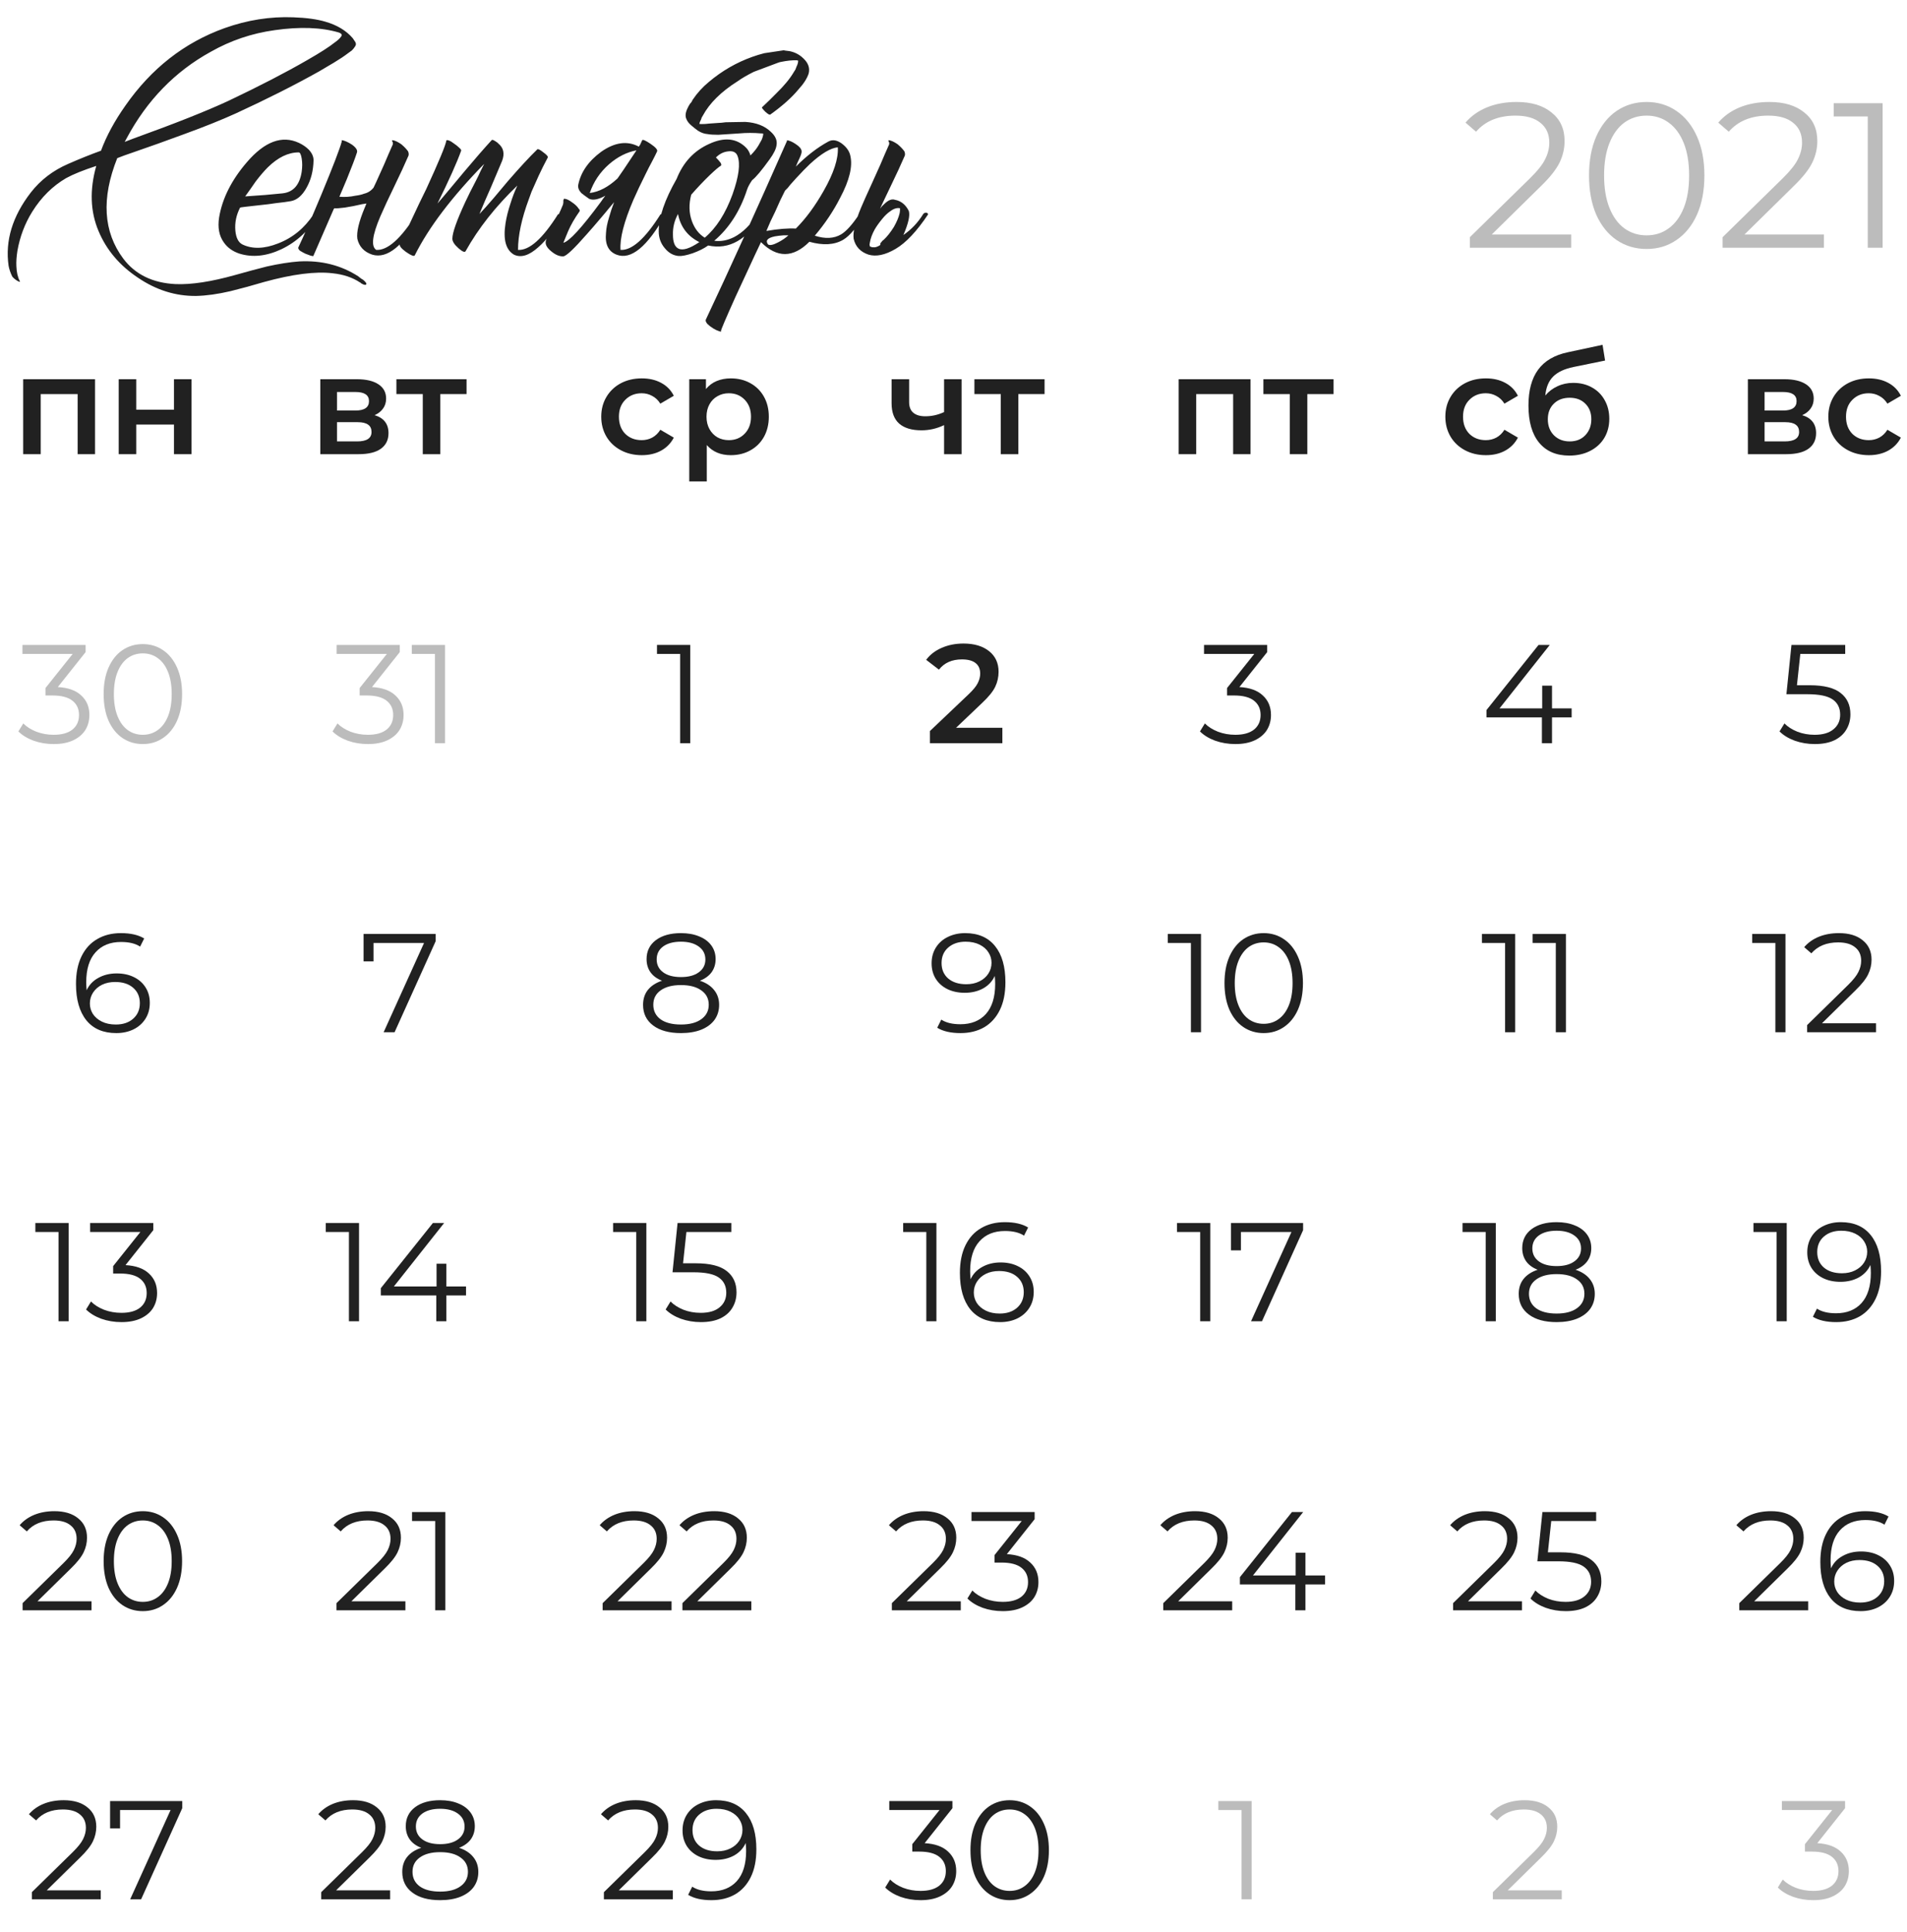 <?xml version="1.0" encoding="UTF-8"?> <svg xmlns="http://www.w3.org/2000/svg" width="231" height="234" viewBox="0 0 231 234" fill="none"> <path d="M11.511 45.922V55H9.403V47.724H4.932V55H2.807V45.922H11.511ZM14.378 45.922H16.503V49.611H21.076V45.922H23.201V55H21.076V51.413H16.503V55H14.378V45.922Z" fill="#212121"></path> <path d="M7.004 83.2C8.251 83.268 9.197 83.608 9.843 84.22C10.501 84.821 10.829 85.608 10.829 86.583C10.829 87.263 10.665 87.869 10.336 88.402C10.008 88.923 9.52 89.337 8.874 89.643C8.228 89.949 7.441 90.102 6.511 90.102C5.65 90.102 4.834 89.966 4.063 89.694C3.304 89.411 2.692 89.037 2.227 88.572L2.822 87.603C3.219 88.011 3.746 88.345 4.403 88.606C5.061 88.855 5.763 88.98 6.511 88.98C7.486 88.98 8.24 88.77 8.772 88.351C9.305 87.92 9.571 87.331 9.571 86.583C9.571 85.846 9.305 85.268 8.772 84.849C8.24 84.43 7.435 84.22 6.358 84.22H5.508V83.319L8.806 79.188H2.72V78.1H10.37V78.967L7.004 83.2ZM17.297 90.102C16.379 90.102 15.557 89.858 14.832 89.371C14.118 88.884 13.557 88.187 13.149 87.28C12.752 86.362 12.554 85.285 12.554 84.05C12.554 82.815 12.752 81.744 13.149 80.837C13.557 79.919 14.118 79.216 14.832 78.729C15.557 78.242 16.379 77.998 17.297 77.998C18.215 77.998 19.031 78.242 19.745 78.729C20.47 79.216 21.037 79.919 21.445 80.837C21.853 81.744 22.057 82.815 22.057 84.05C22.057 85.285 21.853 86.362 21.445 87.28C21.037 88.187 20.47 88.884 19.745 89.371C19.031 89.858 18.215 90.102 17.297 90.102ZM17.297 88.98C17.988 88.98 18.595 88.787 19.116 88.402C19.649 88.017 20.062 87.456 20.357 86.719C20.652 85.982 20.799 85.093 20.799 84.05C20.799 83.007 20.652 82.118 20.357 81.381C20.062 80.644 19.649 80.083 19.116 79.698C18.595 79.313 17.988 79.12 17.297 79.12C16.606 79.12 15.994 79.313 15.461 79.698C14.94 80.083 14.532 80.644 14.237 81.381C13.942 82.118 13.795 83.007 13.795 84.05C13.795 85.093 13.942 85.982 14.237 86.719C14.532 87.456 14.94 88.017 15.461 88.402C15.994 88.787 16.606 88.98 17.297 88.98Z" fill="#212121" fill-opacity="0.3"></path> <path d="M14.134 117.877C14.916 117.877 15.608 118.024 16.208 118.319C16.82 118.614 17.296 119.033 17.636 119.577C17.976 120.11 18.146 120.733 18.146 121.447C18.146 122.172 17.971 122.813 17.619 123.368C17.268 123.923 16.781 124.354 16.157 124.66C15.545 124.955 14.854 125.102 14.083 125.102C12.508 125.102 11.301 124.586 10.462 123.555C9.624 122.512 9.204 121.045 9.204 119.152C9.204 117.826 9.431 116.704 9.884 115.786C10.338 114.868 10.972 114.177 11.788 113.712C12.604 113.236 13.556 112.998 14.644 112.998C15.823 112.998 16.764 113.213 17.466 113.644L16.973 114.63C16.407 114.256 15.636 114.069 14.661 114.069C13.347 114.069 12.315 114.488 11.567 115.327C10.819 116.154 10.445 117.361 10.445 118.948C10.445 119.231 10.462 119.554 10.496 119.917C10.791 119.271 11.261 118.772 11.907 118.421C12.553 118.058 13.296 117.877 14.134 117.877ZM14.032 124.065C14.894 124.065 15.591 123.833 16.123 123.368C16.667 122.892 16.939 122.263 16.939 121.481C16.939 120.699 16.667 120.076 16.123 119.611C15.591 119.146 14.865 118.914 13.947 118.914C13.347 118.914 12.814 119.027 12.349 119.254C11.896 119.481 11.539 119.792 11.278 120.189C11.018 120.586 10.887 121.028 10.887 121.515C10.887 121.968 11.006 122.388 11.244 122.773C11.494 123.158 11.856 123.47 12.332 123.708C12.808 123.946 13.375 124.065 14.032 124.065Z" fill="#212121"></path> <path d="M8.313 148.1V160H7.089V149.188H4.284V148.1H8.313ZM15.203 153.2C16.45 153.268 17.396 153.608 18.042 154.22C18.7 154.821 19.028 155.608 19.028 156.583C19.028 157.263 18.864 157.869 18.535 158.402C18.207 158.923 17.719 159.337 17.073 159.643C16.427 159.949 15.64 160.102 14.71 160.102C13.849 160.102 13.033 159.966 12.262 159.694C11.503 159.411 10.891 159.037 10.426 158.572L11.021 157.603C11.418 158.011 11.945 158.345 12.602 158.606C13.26 158.855 13.962 158.98 14.71 158.98C15.685 158.98 16.439 158.77 16.971 158.351C17.504 157.92 17.77 157.331 17.77 156.583C17.77 155.846 17.504 155.268 16.971 154.849C16.439 154.43 15.634 154.22 14.557 154.22H13.707V153.319L17.005 149.188H10.919V148.1H18.569V148.967L15.203 153.2Z" fill="#212121"></path> <path d="M11.084 193.912V195H2.737V194.133L7.684 189.288C8.308 188.676 8.727 188.149 8.942 187.707C9.169 187.254 9.282 186.8 9.282 186.347C9.282 185.644 9.039 185.1 8.551 184.715C8.075 184.318 7.39 184.12 6.494 184.12C5.1 184.12 4.018 184.562 3.247 185.446L2.38 184.698C2.845 184.154 3.434 183.735 4.148 183.44C4.874 183.145 5.69 182.998 6.596 182.998C7.809 182.998 8.767 183.287 9.469 183.865C10.183 184.432 10.54 185.214 10.54 186.211C10.54 186.823 10.404 187.412 10.132 187.979C9.86 188.546 9.345 189.197 8.585 189.934L4.539 193.912H11.084ZM17.297 195.102C16.379 195.102 15.557 194.858 14.832 194.371C14.118 193.884 13.557 193.187 13.149 192.28C12.752 191.362 12.554 190.285 12.554 189.05C12.554 187.815 12.752 186.744 13.149 185.837C13.557 184.919 14.118 184.216 14.832 183.729C15.557 183.242 16.379 182.998 17.297 182.998C18.215 182.998 19.031 183.242 19.745 183.729C20.47 184.216 21.037 184.919 21.445 185.837C21.853 186.744 22.057 187.815 22.057 189.05C22.057 190.285 21.853 191.362 21.445 192.28C21.037 193.187 20.47 193.884 19.745 194.371C19.031 194.858 18.215 195.102 17.297 195.102ZM17.297 193.98C17.988 193.98 18.595 193.787 19.116 193.402C19.649 193.017 20.062 192.456 20.357 191.719C20.652 190.982 20.799 190.093 20.799 189.05C20.799 188.007 20.652 187.118 20.357 186.381C20.062 185.644 19.649 185.083 19.116 184.698C18.595 184.313 17.988 184.12 17.297 184.12C16.606 184.12 15.994 184.313 15.461 184.698C14.94 185.083 14.532 185.644 14.237 186.381C13.942 187.118 13.795 188.007 13.795 189.05C13.795 190.093 13.942 190.982 14.237 191.719C14.532 192.456 14.94 193.017 15.461 193.402C15.994 193.787 16.606 193.98 17.297 193.98Z" fill="#212121"></path> <path d="M12.207 228.912V230H3.86V229.133L8.807 224.288C9.43 223.676 9.849 223.149 10.065 222.707C10.291 222.254 10.405 221.8 10.405 221.347C10.405 220.644 10.161 220.1 9.674 219.715C9.198 219.318 8.512 219.12 7.617 219.12C6.223 219.12 5.14 219.562 4.37 220.446L3.503 219.698C3.967 219.154 4.557 218.735 5.271 218.44C5.996 218.145 6.812 217.998 7.719 217.998C8.931 217.998 9.889 218.287 10.592 218.865C11.306 219.432 11.663 220.214 11.663 221.211C11.663 221.823 11.527 222.412 11.255 222.979C10.983 223.546 10.467 224.197 9.708 224.934L5.662 228.912H12.207ZM22.075 218.1V218.967L17.093 230H15.768L20.663 219.188H14.543V221.415H13.336V218.1H22.075Z" fill="#212121"></path> <path d="M45.378 50.274C46.5 50.614 47.061 51.339 47.061 52.45C47.061 53.266 46.755 53.895 46.143 54.337C45.531 54.779 44.624 55 43.423 55H38.799V45.922H43.236C44.347 45.922 45.214 46.126 45.837 46.534C46.46 46.942 46.772 47.52 46.772 48.268C46.772 48.733 46.647 49.135 46.398 49.475C46.16 49.815 45.82 50.081 45.378 50.274ZM40.822 49.713H43.049C44.148 49.713 44.698 49.333 44.698 48.574C44.698 47.837 44.148 47.469 43.049 47.469H40.822V49.713ZM43.253 53.453C44.42 53.453 45.004 53.073 45.004 52.314C45.004 51.917 44.868 51.623 44.596 51.43C44.324 51.226 43.899 51.124 43.321 51.124H40.822V53.453H43.253ZM56.516 47.724H53.337V55H51.212V47.724H48.016V45.922H56.516V47.724Z" fill="#212121"></path> <path d="M45.061 83.2C46.307 83.268 47.254 83.608 47.9 84.22C48.557 84.821 48.886 85.608 48.886 86.583C48.886 87.263 48.721 87.869 48.393 88.402C48.064 88.923 47.577 89.337 46.931 89.643C46.285 89.949 45.497 90.102 44.568 90.102C43.706 90.102 42.891 89.966 42.12 89.694C41.361 89.411 40.748 89.037 40.284 88.572L40.879 87.603C41.276 88.011 41.803 88.345 42.46 88.606C43.117 88.855 43.82 88.98 44.568 88.98C45.542 88.98 46.296 88.77 46.829 88.351C47.361 87.92 47.628 87.331 47.628 86.583C47.628 85.846 47.361 85.268 46.829 84.849C46.296 84.43 45.492 84.22 44.415 84.22H43.565V83.319L46.863 79.188H40.777V78.1H48.427V78.967L45.061 83.2ZM53.909 78.1V90H52.685V79.188H49.88V78.1H53.909Z" fill="#212121" fill-opacity="0.3"></path> <path d="M52.777 113.1V113.967L47.796 125H46.47L51.366 114.188H45.246V116.415H44.039V113.1H52.777Z" fill="#212121"></path> <path d="M43.491 148.1V160H42.267V149.188H39.462V148.1H43.491ZM56.451 156.872H54.071V160H52.847V156.872H46.132V155.988L52.439 148.1H53.799L47.713 155.784H52.881V153.03H54.071V155.784H56.451V156.872Z" fill="#212121"></path> <path d="M49.108 193.912V195H40.761V194.133L45.708 189.288C46.331 188.676 46.75 188.149 46.966 187.707C47.192 187.254 47.306 186.8 47.306 186.347C47.306 185.644 47.062 185.1 46.575 184.715C46.099 184.318 45.413 184.12 44.518 184.12C43.124 184.12 42.041 184.562 41.271 185.446L40.404 184.698C40.868 184.154 41.458 183.735 42.172 183.44C42.897 183.145 43.713 182.998 44.62 182.998C45.832 182.998 46.79 183.287 47.493 183.865C48.207 184.432 48.564 185.214 48.564 186.211C48.564 186.823 48.428 187.412 48.156 187.979C47.884 188.546 47.368 189.197 46.609 189.934L42.563 193.912H49.108ZM53.942 183.1V195H52.718V184.188H49.913V183.1H53.942Z" fill="#212121"></path> <path d="M47.258 228.912V230H38.911V229.133L43.858 224.288C44.482 223.676 44.901 223.149 45.117 222.707C45.343 222.254 45.456 221.8 45.456 221.347C45.456 220.644 45.213 220.1 44.725 219.715C44.249 219.318 43.564 219.12 42.669 219.12C41.275 219.12 40.192 219.562 39.422 220.446L38.554 219.698C39.019 219.154 39.608 218.735 40.322 218.44C41.048 218.145 41.864 217.998 42.77 217.998C43.983 217.998 44.941 218.287 45.644 218.865C46.358 219.432 46.715 220.214 46.715 221.211C46.715 221.823 46.578 222.412 46.306 222.979C46.035 223.546 45.519 224.197 44.76 224.934L40.714 228.912H47.258ZM55.612 223.761C56.36 224.01 56.932 224.384 57.329 224.883C57.737 225.382 57.941 225.982 57.941 226.685C57.941 227.376 57.754 227.983 57.38 228.504C57.006 229.014 56.467 229.411 55.765 229.694C55.073 229.966 54.257 230.102 53.317 230.102C51.889 230.102 50.767 229.796 49.951 229.184C49.135 228.572 48.727 227.739 48.727 226.685C48.727 225.971 48.919 225.37 49.305 224.883C49.701 224.384 50.274 224.01 51.022 223.761C50.41 223.523 49.945 223.183 49.628 222.741C49.31 222.288 49.152 221.755 49.152 221.143C49.152 220.18 49.526 219.415 50.274 218.848C51.033 218.281 52.047 217.998 53.317 217.998C54.155 217.998 54.886 218.128 55.51 218.389C56.144 218.638 56.637 219.001 56.989 219.477C57.34 219.953 57.516 220.508 57.516 221.143C57.516 221.755 57.351 222.288 57.023 222.741C56.694 223.183 56.224 223.523 55.612 223.761ZM50.376 221.177C50.376 221.834 50.636 222.356 51.158 222.741C51.679 223.126 52.399 223.319 53.317 223.319C54.235 223.319 54.954 223.126 55.476 222.741C56.008 222.356 56.275 221.84 56.275 221.194C56.275 220.525 56.003 219.998 55.459 219.613C54.926 219.228 54.212 219.035 53.317 219.035C52.41 219.035 51.69 219.228 51.158 219.613C50.636 219.998 50.376 220.52 50.376 221.177ZM53.317 229.065C54.371 229.065 55.192 228.85 55.782 228.419C56.382 227.988 56.683 227.405 56.683 226.668C56.683 225.931 56.382 225.353 55.782 224.934C55.192 224.503 54.371 224.288 53.317 224.288C52.274 224.288 51.452 224.503 50.852 224.934C50.262 225.353 49.968 225.931 49.968 226.668C49.968 227.416 50.262 228.005 50.852 228.436C51.441 228.855 52.263 229.065 53.317 229.065Z" fill="#212121"></path> <path d="M77.743 55.119C76.802 55.119 75.958 54.921 75.21 54.524C74.462 54.127 73.878 53.578 73.459 52.875C73.04 52.161 72.83 51.356 72.83 50.461C72.83 49.566 73.04 48.767 73.459 48.064C73.878 47.361 74.456 46.812 75.193 46.415C75.941 46.018 76.791 45.82 77.743 45.82C78.638 45.82 79.42 46.001 80.089 46.364C80.769 46.727 81.279 47.248 81.619 47.928L79.987 48.88C79.726 48.461 79.398 48.149 79.001 47.945C78.616 47.73 78.191 47.622 77.726 47.622C76.933 47.622 76.275 47.883 75.754 48.404C75.233 48.914 74.972 49.6 74.972 50.461C74.972 51.322 75.227 52.014 75.737 52.535C76.258 53.045 76.921 53.3 77.726 53.3C78.191 53.3 78.616 53.198 79.001 52.994C79.398 52.779 79.726 52.461 79.987 52.042L81.619 52.994C81.268 53.674 80.752 54.201 80.072 54.575C79.403 54.938 78.627 55.119 77.743 55.119ZM88.522 45.82C89.406 45.82 90.194 46.013 90.885 46.398C91.588 46.783 92.137 47.327 92.534 48.03C92.931 48.733 93.129 49.543 93.129 50.461C93.129 51.379 92.931 52.195 92.534 52.909C92.137 53.612 91.588 54.156 90.885 54.541C90.194 54.926 89.406 55.119 88.522 55.119C87.298 55.119 86.329 54.711 85.615 53.895V58.298H83.49V45.922H85.513V47.112C85.864 46.681 86.295 46.358 86.805 46.143C87.326 45.928 87.899 45.82 88.522 45.82ZM88.284 53.3C89.066 53.3 89.706 53.039 90.205 52.518C90.715 51.997 90.97 51.311 90.97 50.461C90.97 49.611 90.715 48.925 90.205 48.404C89.706 47.883 89.066 47.622 88.284 47.622C87.774 47.622 87.315 47.741 86.907 47.979C86.499 48.206 86.176 48.534 85.938 48.965C85.7 49.396 85.581 49.894 85.581 50.461C85.581 51.028 85.7 51.526 85.938 51.957C86.176 52.388 86.499 52.722 86.907 52.96C87.315 53.187 87.774 53.3 88.284 53.3Z" fill="#212121"></path> <path d="M83.611 78.1V90H82.387V79.188H79.582V78.1H83.611Z" fill="#212121"></path> <path d="M84.781 118.761C85.529 119.01 86.101 119.384 86.498 119.883C86.906 120.382 87.11 120.982 87.11 121.685C87.11 122.376 86.923 122.983 86.549 123.504C86.175 124.014 85.636 124.411 84.934 124.694C84.242 124.966 83.426 125.102 82.486 125.102C81.058 125.102 79.936 124.796 79.12 124.184C78.304 123.572 77.896 122.739 77.896 121.685C77.896 120.971 78.088 120.37 78.474 119.883C78.87 119.384 79.443 119.01 80.191 118.761C79.579 118.523 79.114 118.183 78.797 117.741C78.479 117.288 78.321 116.755 78.321 116.143C78.321 115.18 78.695 114.415 79.443 113.848C80.202 113.281 81.216 112.998 82.486 112.998C83.324 112.998 84.055 113.128 84.679 113.389C85.313 113.638 85.806 114.001 86.158 114.477C86.509 114.953 86.685 115.508 86.685 116.143C86.685 116.755 86.52 117.288 86.192 117.741C85.863 118.183 85.393 118.523 84.781 118.761ZM79.545 116.177C79.545 116.834 79.805 117.356 80.327 117.741C80.848 118.126 81.568 118.319 82.486 118.319C83.404 118.319 84.123 118.126 84.645 117.741C85.177 117.356 85.444 116.84 85.444 116.194C85.444 115.525 85.172 114.998 84.628 114.613C84.095 114.228 83.381 114.035 82.486 114.035C81.579 114.035 80.859 114.228 80.327 114.613C79.805 114.998 79.545 115.52 79.545 116.177ZM82.486 124.065C83.54 124.065 84.361 123.85 84.951 123.419C85.551 122.988 85.852 122.405 85.852 121.668C85.852 120.931 85.551 120.353 84.951 119.934C84.361 119.503 83.54 119.288 82.486 119.288C81.443 119.288 80.621 119.503 80.021 119.934C79.431 120.353 79.137 120.931 79.137 121.668C79.137 122.416 79.431 123.005 80.021 123.436C80.61 123.855 81.432 124.065 82.486 124.065Z" fill="#212121"></path> <path d="M78.296 148.1V160H77.072V149.188H74.267V148.1H78.296ZM84.269 152.979C85.992 152.979 87.244 153.291 88.026 153.914C88.819 154.526 89.216 155.387 89.216 156.498C89.216 157.189 89.052 157.807 88.723 158.351C88.406 158.895 87.924 159.326 87.278 159.643C86.632 159.949 85.838 160.102 84.898 160.102C84.048 160.102 83.237 159.966 82.467 159.694C81.707 159.411 81.096 159.037 80.631 158.572L81.226 157.603C81.623 158.011 82.144 158.345 82.79 158.606C83.436 158.855 84.133 158.98 84.881 158.98C85.867 158.98 86.626 158.759 87.159 158.317C87.703 157.875 87.975 157.286 87.975 156.549C87.975 155.733 87.669 155.115 87.057 154.696C86.456 154.277 85.436 154.067 83.997 154.067H81.464L82.076 148.1H88.587V149.188H83.147L82.739 152.979H84.269Z" fill="#212121"></path> <path d="M81.348 193.912V195H73.001V194.133L77.948 189.288C78.571 188.676 78.991 188.149 79.206 187.707C79.433 187.254 79.546 186.8 79.546 186.347C79.546 185.644 79.302 185.1 78.815 184.715C78.339 184.318 77.653 184.12 76.758 184.12C75.364 184.12 74.282 184.562 73.511 185.446L72.644 184.698C73.109 184.154 73.698 183.735 74.412 183.44C75.137 183.145 75.953 182.998 76.86 182.998C78.073 182.998 79.03 183.287 79.733 183.865C80.447 184.432 80.804 185.214 80.804 186.211C80.804 186.823 80.668 187.412 80.396 187.979C80.124 188.546 79.608 189.197 78.849 189.934L74.803 193.912H81.348ZM91.01 193.912V195H82.663V194.133L87.61 189.288C88.233 188.676 88.653 188.149 88.868 187.707C89.095 187.254 89.208 186.8 89.208 186.347C89.208 185.644 88.964 185.1 88.477 184.715C88.001 184.318 87.315 184.12 86.42 184.12C85.026 184.12 83.944 184.562 83.173 185.446L82.306 184.698C82.771 184.154 83.36 183.735 84.074 183.44C84.799 183.145 85.615 182.998 86.522 182.998C87.735 182.998 88.692 183.287 89.395 183.865C90.109 184.432 90.466 185.214 90.466 186.211C90.466 186.823 90.33 187.412 90.058 187.979C89.786 188.546 89.27 189.197 88.511 189.934L84.465 193.912H91.01Z" fill="#212121"></path> <path d="M81.499 228.912V230H73.152V229.133L78.099 224.288C78.723 223.676 79.142 223.149 79.357 222.707C79.584 222.254 79.697 221.8 79.697 221.347C79.697 220.644 79.454 220.1 78.966 219.715C78.49 219.318 77.805 219.12 76.909 219.12C75.515 219.12 74.433 219.562 73.662 220.446L72.795 219.698C73.26 219.154 73.849 218.735 74.563 218.44C75.289 218.145 76.105 217.998 77.011 217.998C78.224 217.998 79.182 218.287 79.884 218.865C80.598 219.432 80.955 220.214 80.955 221.211C80.955 221.823 80.819 222.412 80.547 222.979C80.275 223.546 79.76 224.197 79 224.934L74.954 228.912H81.499ZM86.741 217.998C88.317 217.998 89.524 218.519 90.362 219.562C91.201 220.593 91.62 222.055 91.62 223.948C91.62 225.274 91.394 226.396 90.94 227.314C90.487 228.232 89.852 228.929 89.036 229.405C88.22 229.87 87.268 230.102 86.18 230.102C85.002 230.102 84.061 229.887 83.358 229.456L83.851 228.47C84.418 228.844 85.189 229.031 86.163 229.031C87.478 229.031 88.509 228.617 89.257 227.79C90.005 226.951 90.379 225.739 90.379 224.152C90.379 223.857 90.362 223.534 90.328 223.183C90.034 223.829 89.563 224.333 88.917 224.696C88.271 225.047 87.529 225.223 86.69 225.223C85.908 225.223 85.211 225.076 84.599 224.781C83.999 224.486 83.528 224.073 83.188 223.54C82.848 222.996 82.678 222.367 82.678 221.653C82.678 220.928 82.854 220.287 83.205 219.732C83.557 219.177 84.038 218.752 84.65 218.457C85.274 218.151 85.971 217.998 86.741 217.998ZM86.877 224.186C87.478 224.186 88.005 224.073 88.458 223.846C88.923 223.619 89.286 223.308 89.546 222.911C89.807 222.514 89.937 222.072 89.937 221.585C89.937 221.132 89.813 220.712 89.563 220.327C89.325 219.942 88.968 219.63 88.492 219.392C88.016 219.154 87.45 219.035 86.792 219.035C85.931 219.035 85.228 219.273 84.684 219.749C84.152 220.214 83.885 220.837 83.885 221.619C83.885 222.401 84.152 223.024 84.684 223.489C85.228 223.954 85.959 224.186 86.877 224.186Z" fill="#212121"></path> <path d="M116.483 45.922V55H114.358V51.481C113.486 51.9 112.573 52.11 111.621 52.11C110.454 52.11 109.559 51.844 108.935 51.311C108.312 50.767 108 49.94 108 48.829V45.922H110.125V48.693C110.125 49.271 110.295 49.702 110.635 49.985C110.975 50.268 111.457 50.41 112.08 50.41C112.874 50.41 113.633 50.24 114.358 49.9V45.922H116.483ZM126.532 47.724H123.353V55H121.228V47.724H118.032V45.922H126.532V47.724Z" fill="#212121"></path> <path d="M121.42 88.13V90H112.648V88.521L117.374 84.033C117.906 83.523 118.263 83.081 118.445 82.707C118.637 82.322 118.734 81.942 118.734 81.568C118.734 81.013 118.547 80.588 118.173 80.293C117.799 79.998 117.249 79.851 116.524 79.851C115.311 79.851 114.382 80.265 113.736 81.092L112.189 79.902C112.653 79.279 113.277 78.797 114.059 78.457C114.852 78.106 115.736 77.93 116.711 77.93C118.003 77.93 119.034 78.236 119.805 78.848C120.575 79.46 120.961 80.293 120.961 81.347C120.961 81.993 120.825 82.599 120.553 83.166C120.281 83.733 119.759 84.379 118.989 85.104L115.81 88.13H121.42Z" fill="#212121"></path> <path d="M116.91 112.998C118.486 112.998 119.693 113.519 120.531 114.562C121.37 115.593 121.789 117.055 121.789 118.948C121.789 120.274 121.563 121.396 121.109 122.314C120.656 123.232 120.021 123.929 119.205 124.405C118.389 124.87 117.437 125.102 116.349 125.102C115.171 125.102 114.23 124.887 113.527 124.456L114.02 123.47C114.587 123.844 115.358 124.031 116.332 124.031C117.647 124.031 118.678 123.617 119.426 122.79C120.174 121.951 120.548 120.739 120.548 119.152C120.548 118.857 120.531 118.534 120.497 118.183C120.203 118.829 119.732 119.333 119.086 119.696C118.44 120.047 117.698 120.223 116.859 120.223C116.077 120.223 115.38 120.076 114.768 119.781C114.168 119.486 113.697 119.073 113.357 118.54C113.017 117.996 112.847 117.367 112.847 116.653C112.847 115.928 113.023 115.287 113.374 114.732C113.726 114.177 114.207 113.752 114.819 113.457C115.443 113.151 116.14 112.998 116.91 112.998ZM117.046 119.186C117.647 119.186 118.174 119.073 118.627 118.846C119.092 118.619 119.455 118.308 119.715 117.911C119.976 117.514 120.106 117.072 120.106 116.585C120.106 116.132 119.982 115.712 119.732 115.327C119.494 114.942 119.137 114.63 118.661 114.392C118.185 114.154 117.619 114.035 116.961 114.035C116.1 114.035 115.397 114.273 114.853 114.749C114.321 115.214 114.054 115.837 114.054 116.619C114.054 117.401 114.321 118.024 114.853 118.489C115.397 118.954 116.128 119.186 117.046 119.186Z" fill="#212121"></path> <path d="M113.431 148.1V160H112.207V149.188H109.402V148.1H113.431ZM121.206 152.877C121.988 152.877 122.679 153.024 123.28 153.319C123.892 153.614 124.368 154.033 124.708 154.577C125.048 155.11 125.218 155.733 125.218 156.447C125.218 157.172 125.042 157.813 124.691 158.368C124.339 158.923 123.852 159.354 123.229 159.66C122.617 159.955 121.925 160.102 121.155 160.102C119.579 160.102 118.372 159.586 117.534 158.555C116.695 157.512 116.276 156.045 116.276 154.152C116.276 152.826 116.502 151.704 116.956 150.786C117.409 149.868 118.044 149.177 118.86 148.712C119.676 148.236 120.628 147.998 121.716 147.998C122.894 147.998 123.835 148.213 124.538 148.644L124.045 149.63C123.478 149.256 122.707 149.069 121.733 149.069C120.418 149.069 119.387 149.488 118.639 150.327C117.891 151.154 117.517 152.361 117.517 153.948C117.517 154.231 117.534 154.554 117.568 154.917C117.862 154.271 118.333 153.772 118.979 153.421C119.625 153.058 120.367 152.877 121.206 152.877ZM121.104 159.065C121.965 159.065 122.662 158.833 123.195 158.368C123.739 157.892 124.011 157.263 124.011 156.481C124.011 155.699 123.739 155.076 123.195 154.611C122.662 154.146 121.937 153.914 121.019 153.914C120.418 153.914 119.885 154.027 119.421 154.254C118.967 154.481 118.61 154.792 118.35 155.189C118.089 155.586 117.959 156.028 117.959 156.515C117.959 156.968 118.078 157.388 118.316 157.773C118.565 158.158 118.928 158.47 119.404 158.708C119.88 158.946 120.446 159.065 121.104 159.065Z" fill="#212121"></path> <path d="M116.381 193.912V195H108.034V194.133L112.981 189.288C113.604 188.676 114.024 188.149 114.239 187.707C114.466 187.254 114.579 186.8 114.579 186.347C114.579 185.644 114.335 185.1 113.848 184.715C113.372 184.318 112.686 184.12 111.791 184.12C110.397 184.12 109.315 184.562 108.544 185.446L107.677 184.698C108.142 184.154 108.731 183.735 109.445 183.44C110.17 183.145 110.986 182.998 111.893 182.998C113.106 182.998 114.063 183.287 114.766 183.865C115.48 184.432 115.837 185.214 115.837 186.211C115.837 186.823 115.701 187.412 115.429 187.979C115.157 188.546 114.641 189.197 113.882 189.934L109.836 193.912H116.381ZM121.963 188.2C123.21 188.268 124.156 188.608 124.802 189.22C125.46 189.821 125.788 190.608 125.788 191.583C125.788 192.263 125.624 192.869 125.295 193.402C124.967 193.923 124.479 194.337 123.833 194.643C123.187 194.949 122.4 195.102 121.47 195.102C120.609 195.102 119.793 194.966 119.022 194.694C118.263 194.411 117.651 194.037 117.186 193.572L117.781 192.603C118.178 193.011 118.705 193.345 119.362 193.606C120.02 193.855 120.722 193.98 121.47 193.98C122.445 193.98 123.199 193.77 123.731 193.351C124.264 192.92 124.53 192.331 124.53 191.583C124.53 190.846 124.264 190.268 123.731 189.849C123.199 189.43 122.394 189.22 121.317 189.22H120.467V188.319L123.765 184.188H117.679V183.1H125.329V183.967L121.963 188.2Z" fill="#212121"></path> <path d="M112.004 223.2C113.251 223.268 114.197 223.608 114.843 224.22C115.501 224.821 115.829 225.608 115.829 226.583C115.829 227.263 115.665 227.869 115.336 228.402C115.008 228.923 114.52 229.337 113.874 229.643C113.228 229.949 112.441 230.102 111.511 230.102C110.65 230.102 109.834 229.966 109.063 229.694C108.304 229.411 107.692 229.037 107.227 228.572L107.822 227.603C108.219 228.011 108.746 228.345 109.403 228.606C110.061 228.855 110.763 228.98 111.511 228.98C112.486 228.98 113.24 228.77 113.772 228.351C114.305 227.92 114.571 227.331 114.571 226.583C114.571 225.846 114.305 225.268 113.772 224.849C113.24 224.43 112.435 224.22 111.358 224.22H110.508V223.319L113.806 219.188H107.72V218.1H115.37V218.967L112.004 223.2ZM122.297 230.102C121.379 230.102 120.557 229.858 119.832 229.371C119.118 228.884 118.557 228.187 118.149 227.28C117.752 226.362 117.554 225.285 117.554 224.05C117.554 222.815 117.752 221.744 118.149 220.837C118.557 219.919 119.118 219.216 119.832 218.729C120.557 218.242 121.379 217.998 122.297 217.998C123.215 217.998 124.031 218.242 124.745 218.729C125.47 219.216 126.037 219.919 126.445 220.837C126.853 221.744 127.057 222.815 127.057 224.05C127.057 225.285 126.853 226.362 126.445 227.28C126.037 228.187 125.47 228.884 124.745 229.371C124.031 229.858 123.215 230.102 122.297 230.102ZM122.297 228.98C122.988 228.98 123.595 228.787 124.116 228.402C124.649 228.017 125.062 227.456 125.357 226.719C125.652 225.982 125.799 225.093 125.799 224.05C125.799 223.007 125.652 222.118 125.357 221.381C125.062 220.644 124.649 220.083 124.116 219.698C123.595 219.313 122.988 219.12 122.297 219.12C121.606 219.12 120.994 219.313 120.461 219.698C119.94 220.083 119.532 220.644 119.237 221.381C118.942 222.118 118.795 223.007 118.795 224.05C118.795 225.093 118.942 225.982 119.237 226.719C119.532 227.456 119.94 228.017 120.461 228.402C120.994 228.787 121.606 228.98 122.297 228.98Z" fill="#212121"></path> <path d="M151.48 45.922V55H149.372V47.724H144.901V55H142.776V45.922H151.48ZM161.538 47.724H158.359V55H156.234V47.724H153.038V45.922H161.538V47.724Z" fill="#212121"></path> <path d="M150.132 83.2C151.379 83.268 152.325 83.608 152.971 84.22C153.628 84.821 153.957 85.608 153.957 86.583C153.957 87.263 153.793 87.869 153.464 88.402C153.135 88.923 152.648 89.337 152.002 89.643C151.356 89.949 150.568 90.102 149.639 90.102C148.778 90.102 147.962 89.966 147.191 89.694C146.432 89.411 145.82 89.037 145.355 88.572L145.95 87.603C146.347 88.011 146.874 88.345 147.531 88.606C148.188 88.855 148.891 88.98 149.639 88.98C150.614 88.98 151.367 88.77 151.9 88.351C152.433 87.92 152.699 87.331 152.699 86.583C152.699 85.846 152.433 85.268 151.9 84.849C151.367 84.43 150.563 84.22 149.486 84.22H148.636V83.319L151.934 79.188H145.848V78.1H153.498V78.967L150.132 83.2Z" fill="#212121"></path> <path d="M145.483 113.1V125H144.259V114.188H141.454V113.1H145.483ZM153.07 125.102C152.152 125.102 151.331 124.858 150.605 124.371C149.891 123.884 149.33 123.187 148.922 122.28C148.526 121.362 148.327 120.285 148.327 119.05C148.327 117.815 148.526 116.744 148.922 115.837C149.33 114.919 149.891 114.216 150.605 113.729C151.331 113.242 152.152 112.998 153.07 112.998C153.988 112.998 154.804 113.242 155.518 113.729C156.244 114.216 156.81 114.919 157.218 115.837C157.626 116.744 157.83 117.815 157.83 119.05C157.83 120.285 157.626 121.362 157.218 122.28C156.81 123.187 156.244 123.884 155.518 124.371C154.804 124.858 153.988 125.102 153.07 125.102ZM153.07 123.98C153.762 123.98 154.368 123.787 154.889 123.402C155.422 123.017 155.836 122.456 156.13 121.719C156.425 120.982 156.572 120.093 156.572 119.05C156.572 118.007 156.425 117.118 156.13 116.381C155.836 115.644 155.422 115.083 154.889 114.698C154.368 114.313 153.762 114.12 153.07 114.12C152.379 114.12 151.767 114.313 151.234 114.698C150.713 115.083 150.305 115.644 150.01 116.381C149.716 117.118 149.568 118.007 149.568 119.05C149.568 120.093 149.716 120.982 150.01 121.719C150.305 122.456 150.713 123.017 151.234 123.402C151.767 123.787 152.379 123.98 153.07 123.98Z" fill="#212121"></path> <path d="M146.605 148.1V160H145.381V149.188H142.576V148.1H146.605ZM157.848 148.1V148.967L152.867 160H151.541L156.437 149.188H150.317V151.415H149.11V148.1H157.848Z" fill="#212121"></path> <path d="M149.259 193.912V195H140.912V194.133L145.859 189.288C146.482 188.676 146.901 188.149 147.117 187.707C147.343 187.254 147.457 186.8 147.457 186.347C147.457 185.644 147.213 185.1 146.726 184.715C146.25 184.318 145.564 184.12 144.669 184.12C143.275 184.12 142.192 184.562 141.422 185.446L140.555 184.698C141.019 184.154 141.609 183.735 142.323 183.44C143.048 183.145 143.864 182.998 144.771 182.998C145.983 182.998 146.941 183.287 147.644 183.865C148.358 184.432 148.715 185.214 148.715 186.211C148.715 186.823 148.579 187.412 148.307 187.979C148.035 188.546 147.519 189.197 146.76 189.934L142.714 193.912H149.259ZM160.511 191.872H158.131V195H156.907V191.872H150.192V190.988L156.499 183.1H157.859L151.773 190.784H156.941V188.03H158.131V190.784H160.511V191.872Z" fill="#212121"></path> <path d="M151.611 218.1V230H150.387V219.188H147.582V218.1H151.611Z" fill="#212121" fill-opacity="0.3"></path> <path d="M179.992 55.119C179.051 55.119 178.207 54.921 177.459 54.524C176.711 54.127 176.127 53.578 175.708 52.875C175.289 52.161 175.079 51.356 175.079 50.461C175.079 49.566 175.289 48.767 175.708 48.064C176.127 47.361 176.705 46.812 177.442 46.415C178.19 46.018 179.04 45.82 179.992 45.82C180.887 45.82 181.669 46.001 182.338 46.364C183.018 46.727 183.528 47.248 183.868 47.928L182.236 48.88C181.975 48.461 181.647 48.149 181.25 47.945C180.865 47.73 180.44 47.622 179.975 47.622C179.182 47.622 178.524 47.883 178.003 48.404C177.482 48.914 177.221 49.6 177.221 50.461C177.221 51.322 177.476 52.014 177.986 52.535C178.507 53.045 179.17 53.3 179.975 53.3C180.44 53.3 180.865 53.198 181.25 52.994C181.647 52.779 181.975 52.461 182.236 52.042L183.868 52.994C183.517 53.674 183.001 54.201 182.321 54.575C181.652 54.938 180.876 55.119 179.992 55.119ZM190.569 46.364C191.43 46.364 192.19 46.551 192.847 46.925C193.504 47.288 194.014 47.798 194.377 48.455C194.751 49.112 194.938 49.866 194.938 50.716C194.938 51.589 194.734 52.365 194.326 53.045C193.918 53.714 193.346 54.235 192.609 54.609C191.872 54.983 191.034 55.17 190.093 55.17C188.518 55.17 187.299 54.649 186.438 53.606C185.577 52.563 185.146 51.062 185.146 49.101C185.146 47.276 185.537 45.831 186.319 44.766C187.101 43.701 188.297 42.998 189.906 42.658L194.122 41.757L194.428 43.661L190.603 44.443C189.504 44.67 188.682 45.055 188.138 45.599C187.594 46.143 187.277 46.908 187.186 47.894C187.594 47.407 188.087 47.033 188.665 46.772C189.243 46.5 189.878 46.364 190.569 46.364ZM190.144 53.453C190.926 53.453 191.555 53.204 192.031 52.705C192.518 52.195 192.762 51.549 192.762 50.767C192.762 49.985 192.518 49.356 192.031 48.88C191.555 48.404 190.926 48.166 190.144 48.166C189.351 48.166 188.71 48.404 188.223 48.88C187.736 49.356 187.492 49.985 187.492 50.767C187.492 51.56 187.736 52.206 188.223 52.705C188.722 53.204 189.362 53.453 190.144 53.453Z" fill="#212121"></path> <path d="M190.379 86.872H187.999V90H186.775V86.872H180.06V85.988L186.367 78.1H187.727L181.641 85.784H186.809V83.03H187.999V85.784H190.379V86.872Z" fill="#212121"></path> <path d="M183.539 113.1V125H182.315V114.188H179.51V113.1H183.539ZM189.682 113.1V125H188.458V114.188H185.653V113.1H189.682Z" fill="#212121"></path> <path d="M181.19 148.1V160H179.966V149.188H177.161V148.1H181.19ZM190.852 153.761C191.6 154.01 192.172 154.384 192.569 154.883C192.977 155.382 193.181 155.982 193.181 156.685C193.181 157.376 192.994 157.983 192.62 158.504C192.246 159.014 191.708 159.411 191.005 159.694C190.314 159.966 189.498 160.102 188.557 160.102C187.129 160.102 186.007 159.796 185.191 159.184C184.375 158.572 183.967 157.739 183.967 156.685C183.967 155.971 184.16 155.37 184.545 154.883C184.942 154.384 185.514 154.01 186.262 153.761C185.65 153.523 185.185 153.183 184.868 152.741C184.551 152.288 184.392 151.755 184.392 151.143C184.392 150.18 184.766 149.415 185.514 148.848C186.273 148.281 187.288 147.998 188.557 147.998C189.396 147.998 190.127 148.128 190.75 148.389C191.385 148.638 191.878 149.001 192.229 149.477C192.58 149.953 192.756 150.508 192.756 151.143C192.756 151.755 192.592 152.288 192.263 152.741C191.934 153.183 191.464 153.523 190.852 153.761ZM185.616 151.177C185.616 151.834 185.877 152.356 186.398 152.741C186.919 153.126 187.639 153.319 188.557 153.319C189.475 153.319 190.195 153.126 190.716 152.741C191.249 152.356 191.515 151.84 191.515 151.194C191.515 150.525 191.243 149.998 190.699 149.613C190.166 149.228 189.452 149.035 188.557 149.035C187.65 149.035 186.931 149.228 186.398 149.613C185.877 149.998 185.616 150.52 185.616 151.177ZM188.557 159.065C189.611 159.065 190.433 158.85 191.022 158.419C191.623 157.988 191.923 157.405 191.923 156.668C191.923 155.931 191.623 155.353 191.022 154.934C190.433 154.503 189.611 154.288 188.557 154.288C187.514 154.288 186.693 154.503 186.092 154.934C185.503 155.353 185.208 155.931 185.208 156.668C185.208 157.416 185.503 158.005 186.092 158.436C186.681 158.855 187.503 159.065 188.557 159.065Z" fill="#212121"></path> <path d="M184.364 193.912V195H176.017V194.133L180.964 189.288C181.588 188.676 182.007 188.149 182.222 187.707C182.449 187.254 182.562 186.8 182.562 186.347C182.562 185.644 182.319 185.1 181.831 184.715C181.355 184.318 180.67 184.12 179.774 184.12C178.38 184.12 177.298 184.562 176.527 185.446L175.66 184.698C176.125 184.154 176.714 183.735 177.428 183.44C178.154 183.145 178.97 182.998 179.876 182.998C181.089 182.998 182.047 183.287 182.749 183.865C183.463 184.432 183.82 185.214 183.82 186.211C183.82 186.823 183.684 187.412 183.412 187.979C183.14 188.546 182.625 189.197 181.865 189.934L177.819 193.912H184.364ZM189.029 187.979C190.751 187.979 192.004 188.291 192.786 188.914C193.579 189.526 193.976 190.387 193.976 191.498C193.976 192.189 193.811 192.807 193.483 193.351C193.165 193.895 192.684 194.326 192.038 194.643C191.392 194.949 190.598 195.102 189.658 195.102C188.808 195.102 187.997 194.966 187.227 194.694C186.467 194.411 185.855 194.037 185.391 193.572L185.986 192.603C186.382 193.011 186.904 193.345 187.55 193.606C188.196 193.855 188.893 193.98 189.641 193.98C190.627 193.98 191.386 193.759 191.919 193.317C192.463 192.875 192.735 192.286 192.735 191.549C192.735 190.733 192.429 190.115 191.817 189.696C191.216 189.277 190.196 189.067 188.757 189.067H186.224L186.836 183.1H193.347V184.188H187.907L187.499 187.979H189.029Z" fill="#212121"></path> <path d="M189.179 228.912V230H180.832V229.133L185.779 224.288C186.402 223.676 186.822 223.149 187.037 222.707C187.264 222.254 187.377 221.8 187.377 221.347C187.377 220.644 187.133 220.1 186.646 219.715C186.17 219.318 185.484 219.12 184.589 219.12C183.195 219.12 182.113 219.562 181.342 220.446L180.475 219.698C180.94 219.154 181.529 218.735 182.243 218.44C182.968 218.145 183.784 217.998 184.691 217.998C185.904 217.998 186.861 218.287 187.564 218.865C188.278 219.432 188.635 220.214 188.635 221.211C188.635 221.823 188.499 222.412 188.227 222.979C187.955 223.546 187.439 224.197 186.68 224.934L182.634 228.912H189.179Z" fill="#212121" fill-opacity="0.3"></path> <path d="M218.305 50.274C219.427 50.614 219.988 51.339 219.988 52.45C219.988 53.266 219.682 53.895 219.07 54.337C218.458 54.779 217.552 55 216.35 55H211.726V45.922H216.163C217.274 45.922 218.141 46.126 218.764 46.534C219.388 46.942 219.699 47.52 219.699 48.268C219.699 48.733 219.575 49.135 219.325 49.475C219.087 49.815 218.747 50.081 218.305 50.274ZM213.749 49.713H215.976C217.076 49.713 217.625 49.333 217.625 48.574C217.625 47.837 217.076 47.469 215.976 47.469H213.749V49.713ZM216.18 53.453C217.348 53.453 217.931 53.073 217.931 52.314C217.931 51.917 217.795 51.623 217.523 51.43C217.251 51.226 216.826 51.124 216.248 51.124H213.749V53.453H216.18ZM226.383 55.119C225.442 55.119 224.598 54.921 223.85 54.524C223.102 54.127 222.518 53.578 222.099 52.875C221.679 52.161 221.47 51.356 221.47 50.461C221.47 49.566 221.679 48.767 222.099 48.064C222.518 47.361 223.096 46.812 223.833 46.415C224.581 46.018 225.431 45.82 226.383 45.82C227.278 45.82 228.06 46.001 228.729 46.364C229.409 46.727 229.919 47.248 230.259 47.928L228.627 48.88C228.366 48.461 228.037 48.149 227.641 47.945C227.255 47.73 226.83 47.622 226.366 47.622C225.572 47.622 224.915 47.883 224.394 48.404C223.872 48.914 223.612 49.6 223.612 50.461C223.612 51.322 223.867 52.014 224.377 52.535C224.898 53.045 225.561 53.3 226.366 53.3C226.83 53.3 227.255 53.198 227.641 52.994C228.037 52.779 228.366 52.461 228.627 52.042L230.259 52.994C229.907 53.674 229.392 54.201 228.712 54.575C228.043 54.938 227.267 55.119 226.383 55.119Z" fill="#212121"></path> <path d="M216.28 113.1V125H215.056V114.188H212.251V113.1H216.28ZM227.25 123.912V125H218.903V124.133L223.85 119.288C224.474 118.676 224.893 118.149 225.108 117.707C225.335 117.254 225.448 116.8 225.448 116.347C225.448 115.644 225.205 115.1 224.717 114.715C224.241 114.318 223.556 114.12 222.66 114.12C221.266 114.12 220.184 114.562 219.413 115.446L218.546 114.698C219.011 114.154 219.6 113.735 220.314 113.44C221.04 113.145 221.856 112.998 222.762 112.998C223.975 112.998 224.933 113.287 225.635 113.865C226.349 114.432 226.706 115.214 226.706 116.211C226.706 116.823 226.57 117.412 226.298 117.979C226.026 118.546 225.511 119.197 224.751 119.934L220.705 123.912H227.25Z" fill="#212121"></path> <path d="M216.431 148.1V160H215.207V149.188H212.402V148.1H216.431ZM222.982 147.998C224.557 147.998 225.764 148.519 226.603 149.562C227.441 150.593 227.861 152.055 227.861 153.948C227.861 155.274 227.634 156.396 227.181 157.314C226.727 158.232 226.093 158.929 225.277 159.405C224.461 159.87 223.509 160.102 222.421 160.102C221.242 160.102 220.301 159.887 219.599 159.456L220.092 158.47C220.658 158.844 221.429 159.031 222.404 159.031C223.718 159.031 224.75 158.617 225.498 157.79C226.246 156.951 226.62 155.739 226.62 154.152C226.62 153.857 226.603 153.534 226.569 153.183C226.274 153.829 225.804 154.333 225.158 154.696C224.512 155.047 223.769 155.223 222.931 155.223C222.149 155.223 221.452 155.076 220.84 154.781C220.239 154.486 219.769 154.073 219.429 153.54C219.089 152.996 218.919 152.367 218.919 151.653C218.919 150.928 219.094 150.287 219.446 149.732C219.797 149.177 220.279 148.752 220.891 148.457C221.514 148.151 222.211 147.998 222.982 147.998ZM223.118 154.186C223.718 154.186 224.245 154.073 224.699 153.846C225.163 153.619 225.526 153.308 225.787 152.911C226.047 152.514 226.178 152.072 226.178 151.585C226.178 151.132 226.053 150.712 225.804 150.327C225.566 149.942 225.209 149.63 224.733 149.392C224.257 149.154 223.69 149.035 223.033 149.035C222.171 149.035 221.469 149.273 220.925 149.749C220.392 150.214 220.126 150.837 220.126 151.619C220.126 152.401 220.392 153.024 220.925 153.489C221.469 153.954 222.2 154.186 223.118 154.186Z" fill="#212121"></path> <path d="M219.032 193.912V195H210.685V194.133L215.632 189.288C216.256 188.676 216.675 188.149 216.89 187.707C217.117 187.254 217.23 186.8 217.23 186.347C217.23 185.644 216.987 185.1 216.499 184.715C216.023 184.318 215.338 184.12 214.442 184.12C213.048 184.12 211.966 184.562 211.195 185.446L210.328 184.698C210.793 184.154 211.382 183.735 212.096 183.44C212.822 183.145 213.638 182.998 214.544 182.998C215.757 182.998 216.715 183.287 217.417 183.865C218.131 184.432 218.488 185.214 218.488 186.211C218.488 186.823 218.352 187.412 218.08 187.979C217.808 188.546 217.293 189.197 216.533 189.934L212.487 193.912H219.032ZM225.432 187.877C226.214 187.877 226.905 188.024 227.506 188.319C228.118 188.614 228.594 189.033 228.934 189.577C229.274 190.11 229.444 190.733 229.444 191.447C229.444 192.172 229.268 192.813 228.917 193.368C228.566 193.923 228.078 194.354 227.455 194.66C226.843 194.955 226.152 195.102 225.381 195.102C223.806 195.102 222.599 194.586 221.76 193.555C220.921 192.512 220.502 191.045 220.502 189.152C220.502 187.826 220.729 186.704 221.182 185.786C221.635 184.868 222.27 184.177 223.086 183.712C223.902 183.236 224.854 182.998 225.942 182.998C227.121 182.998 228.061 183.213 228.764 183.644L228.271 184.63C227.704 184.256 226.934 184.069 225.959 184.069C224.644 184.069 223.613 184.488 222.865 185.327C222.117 186.154 221.743 187.361 221.743 188.948C221.743 189.231 221.76 189.554 221.794 189.917C222.089 189.271 222.559 188.772 223.205 188.421C223.851 188.058 224.593 187.877 225.432 187.877ZM225.33 194.065C226.191 194.065 226.888 193.833 227.421 193.368C227.965 192.892 228.237 192.263 228.237 191.481C228.237 190.699 227.965 190.076 227.421 189.611C226.888 189.146 226.163 188.914 225.245 188.914C224.644 188.914 224.112 189.027 223.647 189.254C223.194 189.481 222.837 189.792 222.576 190.189C222.315 190.586 222.185 191.028 222.185 191.515C222.185 191.968 222.304 192.388 222.542 192.773C222.791 193.158 223.154 193.47 223.63 193.708C224.106 193.946 224.673 194.065 225.33 194.065Z" fill="#212121"></path> <path d="M220.132 223.2C221.379 223.268 222.325 223.608 222.971 224.22C223.628 224.821 223.957 225.608 223.957 226.583C223.957 227.263 223.793 227.869 223.464 228.402C223.135 228.923 222.648 229.337 222.002 229.643C221.356 229.949 220.568 230.102 219.639 230.102C218.778 230.102 217.962 229.966 217.191 229.694C216.432 229.411 215.82 229.037 215.355 228.572L215.95 227.603C216.347 228.011 216.874 228.345 217.531 228.606C218.188 228.855 218.891 228.98 219.639 228.98C220.614 228.98 221.367 228.77 221.9 228.351C222.433 227.92 222.699 227.331 222.699 226.583C222.699 225.846 222.433 225.268 221.9 224.849C221.367 224.43 220.563 224.22 219.486 224.22H218.636V223.319L221.934 219.188H215.848V218.1H223.498V218.967L220.132 223.2Z" fill="#212121" fill-opacity="0.3"></path> <path d="M219.198 82.979C220.92 82.979 222.173 83.291 222.955 83.914C223.748 84.526 224.145 85.387 224.145 86.498C224.145 87.189 223.98 87.807 223.652 88.351C223.334 88.895 222.853 89.326 222.207 89.643C221.561 89.949 220.767 90.102 219.827 90.102C218.977 90.102 218.166 89.966 217.396 89.694C216.636 89.411 216.024 89.037 215.56 88.572L216.155 87.603C216.551 88.011 217.073 88.345 217.719 88.606C218.365 88.855 219.062 88.98 219.81 88.98C220.796 88.98 221.555 88.759 222.088 88.317C222.632 87.875 222.904 87.286 222.904 86.549C222.904 85.733 222.598 85.115 221.986 84.696C221.385 84.277 220.365 84.067 218.926 84.067H216.393L217.005 78.1H223.516V79.188H218.076L217.668 82.979H219.198Z" fill="#212121"></path> <path d="M190.321 28.4V30H178.046V28.725L185.321 21.6C186.238 20.7 186.855 19.925 187.171 19.275C187.505 18.608 187.671 17.942 187.671 17.275C187.671 16.242 187.313 15.442 186.596 14.875C185.896 14.292 184.888 14 183.571 14C181.521 14 179.93 14.65 178.796 15.95L177.521 14.85C178.205 14.05 179.071 13.433 180.121 13C181.188 12.567 182.388 12.35 183.721 12.35C185.505 12.35 186.913 12.775 187.946 13.625C188.996 14.458 189.521 15.608 189.521 17.075C189.521 17.975 189.321 18.842 188.921 19.675C188.521 20.508 187.763 21.467 186.646 22.55L180.696 28.4H190.321ZM199.458 30.15C198.108 30.15 196.899 29.792 195.833 29.075C194.783 28.358 193.958 27.333 193.358 26C192.774 24.65 192.483 23.067 192.483 21.25C192.483 19.433 192.774 17.858 193.358 16.525C193.958 15.175 194.783 14.142 195.833 13.425C196.899 12.708 198.108 12.35 199.458 12.35C200.808 12.35 202.008 12.708 203.058 13.425C204.124 14.142 204.958 15.175 205.558 16.525C206.158 17.858 206.458 19.433 206.458 21.25C206.458 23.067 206.158 24.65 205.558 26C204.958 27.333 204.124 28.358 203.058 29.075C202.008 29.792 200.808 30.15 199.458 30.15ZM199.458 28.5C200.474 28.5 201.366 28.217 202.133 27.65C202.916 27.083 203.524 26.258 203.958 25.175C204.391 24.092 204.608 22.783 204.608 21.25C204.608 19.717 204.391 18.408 203.958 17.325C203.524 16.242 202.916 15.417 202.133 14.85C201.366 14.283 200.474 14 199.458 14C198.441 14 197.541 14.283 196.758 14.85C195.991 15.417 195.391 16.242 194.958 17.325C194.524 18.408 194.308 19.717 194.308 21.25C194.308 22.783 194.524 24.092 194.958 25.175C195.391 26.258 195.991 27.083 196.758 27.65C197.541 28.217 198.441 28.5 199.458 28.5ZM220.937 28.4V30H208.662V28.725L215.937 21.6C216.853 20.7 217.47 19.925 217.787 19.275C218.12 18.608 218.287 17.942 218.287 17.275C218.287 16.242 217.928 15.442 217.212 14.875C216.512 14.292 215.503 14 214.187 14C212.137 14 210.545 14.65 209.412 15.95L208.137 14.85C208.82 14.05 209.687 13.433 210.737 13C211.803 12.567 213.003 12.35 214.337 12.35C216.12 12.35 217.528 12.775 218.562 13.625C219.612 14.458 220.137 15.608 220.137 17.075C220.137 17.975 219.937 18.842 219.537 19.675C219.137 20.508 218.378 21.467 217.262 22.55L211.312 28.4H220.937ZM228.046 12.5V30H226.246V14.1H222.121V12.5H228.046Z" fill="#212121" fill-opacity="0.3"></path> <path d="M15.104 17.183L16.17 16.773C21.172 14.969 24.999 13.452 27.65 12.222C31.449 10.418 34.647 8.764 37.244 7.261C38.775 6.386 39.882 5.676 40.565 5.129C40.92 4.883 41.18 4.637 41.344 4.391C41.453 4.2 41.358 4.049 41.057 3.94C38.925 3.311 36.328 3.216 33.267 3.653C30.506 4.036 27.923 4.91 25.518 6.277C21.199 8.655 17.81 12.14 15.35 16.732L15.104 17.183ZM2.353 34.116L2.23 34.075L2.148 34.034C1.902 33.897 1.683 33.72 1.492 33.501C1.273 33.064 1.123 32.626 1.041 32.189C0.604 29.155 1.506 26.189 3.747 23.292C4.922 21.789 6.426 20.641 8.257 19.848C9.624 19.247 10.949 18.714 12.234 18.249C12.89 16.472 13.874 14.655 15.186 12.796C18.329 8.286 22.334 5.156 27.199 3.407C29.96 2.423 32.734 1.986 35.522 2.095C37.107 2.15 38.406 2.327 39.417 2.628C40.838 3.038 41.945 3.708 42.738 4.637L42.902 4.883L43.066 5.129C43.148 5.32 43.121 5.498 42.984 5.662C42.902 5.799 42.779 5.949 42.615 6.113C42.506 6.195 42.355 6.304 42.164 6.441C41.699 6.796 41.125 7.179 40.442 7.589L39.54 8.122L38.638 8.655C35.659 10.322 32.297 12.017 28.552 13.739C26.803 14.532 24.725 15.365 22.32 16.24L19.163 17.388L16.006 18.495C15.35 18.714 14.749 18.932 14.202 19.151C12.261 24.016 12.507 28.075 14.94 31.328C16.389 33.241 18.493 34.266 21.254 34.403C23.167 34.485 25.586 34.116 28.511 33.296L30.438 32.763L32.324 32.271C33.8 31.943 35.112 31.738 36.26 31.656C38.939 31.519 41.317 32.121 43.394 33.46C43.421 33.487 43.49 33.542 43.599 33.624L43.763 33.747L43.968 33.87C44.269 34.116 44.405 34.294 44.378 34.403C44.351 34.512 44.228 34.526 44.009 34.444L43.763 34.321L43.681 34.239L43.599 34.198C42.697 33.597 41.59 33.228 40.278 33.091C38.201 32.845 35.426 33.2 31.955 34.157L29.946 34.731L27.896 35.264C26.365 35.619 24.985 35.811 23.755 35.838C21.268 35.865 18.917 35.127 16.703 33.624C14.489 32.148 12.904 30.276 11.947 28.007C10.936 25.629 10.84 22.991 11.66 20.094C10.075 20.613 8.858 21.105 8.011 21.57C6.371 22.527 5.004 23.88 3.911 25.629C3.009 27.078 2.408 28.663 2.107 30.385C1.998 31.096 1.957 31.711 1.984 32.23C2.011 32.968 2.148 33.569 2.394 34.034C2.449 34.116 2.435 34.143 2.353 34.116ZM29.084 25.137C28.619 26.039 28.428 26.968 28.51 27.925C28.592 28.8 28.879 29.36 29.371 29.606C30.574 30.18 32.009 30.139 33.676 29.483C35.453 28.8 36.888 27.624 37.981 25.957C38.036 25.848 38.145 25.779 38.309 25.752C38.473 25.752 38.569 25.82 38.596 25.957C37.475 27.87 35.972 29.278 34.086 30.18C32.282 31.027 30.587 31.205 29.002 30.713C28.182 30.44 27.553 29.989 27.116 29.36C26.542 28.567 26.351 27.556 26.542 26.326C26.925 24.03 28.045 21.802 29.904 19.643C32.063 17.128 34.168 16.349 36.218 17.306C36.683 17.525 37.079 17.798 37.407 18.126C37.79 18.536 37.981 18.96 37.981 19.397C37.954 20.682 37.667 21.802 37.12 22.759C36.601 23.688 35.972 24.221 35.234 24.358C34.769 24.44 34.154 24.522 33.389 24.604C32.897 24.686 32.241 24.768 31.421 24.85C29.89 25.014 29.111 25.11 29.084 25.137ZM36.177 18.454C34.92 18.454 33.676 19.055 32.446 20.258C31.981 20.723 31.489 21.297 30.97 21.98L30.314 22.923L29.699 23.784C31.448 23.675 32.952 23.552 34.209 23.415C35.521 23.278 36.3 22.404 36.546 20.791C36.628 20.217 36.628 19.684 36.546 19.192C36.464 18.7 36.341 18.454 36.177 18.454ZM45.252 22.718C45.361 22.499 45.471 22.267 45.58 22.021C45.935 21.228 46.25 20.531 46.523 19.93C46.879 19.083 47.234 18.263 47.589 17.47V17.265L47.507 17.101C47.48 17.019 47.493 16.978 47.548 16.978C47.822 17.005 48.177 17.169 48.614 17.47C48.969 17.771 49.243 18.058 49.434 18.331C49.516 18.55 49.53 18.727 49.475 18.864C49.065 19.821 48.464 21.119 47.671 22.759L47.22 23.702L46.81 24.563C46.51 25.219 46.264 25.766 46.072 26.203C45.088 28.499 44.924 29.852 45.58 30.262C46.947 30.344 48.559 28.909 50.418 25.957C50.938 25.793 51.142 25.793 51.033 25.957C48.901 29.756 46.919 31.383 45.088 30.836C44.104 30.508 43.503 29.866 43.284 28.909C43.175 28.089 43.475 26.832 44.186 25.137C44.241 25 44.309 24.836 44.391 24.645L43.858 24.727C43.175 24.891 42.478 25.028 41.767 25.137C41.139 25.219 40.715 25.246 40.496 25.219C40.469 25.246 40.441 25.287 40.414 25.342L37.954 31C37.954 31.027 37.845 31.014 37.626 30.959C37.407 30.877 37.189 30.795 36.97 30.713C36.697 30.576 36.478 30.453 36.314 30.344C36.15 30.18 36.096 30.043 36.15 29.934C36.752 28.677 37.681 26.545 38.938 23.538C40.332 20.176 41.152 18.044 41.398 17.142V17.019C41.398 16.992 41.412 16.978 41.439 16.978C41.767 17.033 42.163 17.21 42.628 17.511C43.12 17.866 43.325 18.181 43.243 18.454C43.025 19.137 42.614 20.217 42.013 21.693C41.712 22.404 41.412 23.114 41.111 23.825C41.767 23.88 42.41 23.839 43.038 23.702C43.475 23.647 43.831 23.565 44.104 23.456C44.569 23.347 44.952 23.101 45.252 22.718ZM62.216 23.538C62.353 23.183 62.503 22.827 62.667 22.472C60.043 24.987 57.952 27.638 56.394 30.426C56.285 30.59 55.998 30.467 55.533 30.057C55.041 29.62 54.795 29.237 54.795 28.909C54.795 28.198 55.315 26.722 56.353 24.481C56.681 23.77 57.118 22.896 57.665 21.857L57.952 21.283L58.198 20.75C58.389 20.367 58.54 20.067 58.649 19.848C54.74 23.839 51.939 27.529 50.244 30.918C50.162 31.082 49.807 30.945 49.178 30.508C48.577 30.071 48.331 29.743 48.44 29.524C48.55 29.278 48.741 28.882 49.014 28.335L49.178 27.966L49.383 27.597L49.793 26.736C50.504 25.205 51.119 23.921 51.638 22.882C53.169 19.547 53.975 17.607 54.057 17.06C54.057 16.951 54.166 16.937 54.385 17.019C54.549 17.074 54.754 17.197 55 17.388C55.246 17.552 55.451 17.716 55.615 17.88C55.806 18.044 55.889 18.167 55.861 18.249C55.342 19.698 54.385 21.83 52.991 24.645C53.374 24.208 53.907 23.579 54.59 22.759L56.23 20.791C57.542 19.233 58.649 17.962 59.551 16.978C59.606 16.896 59.756 16.937 60.002 17.101C60.084 17.156 60.166 17.21 60.248 17.265L60.33 17.347L60.371 17.388C61 17.907 61.15 18.604 60.822 19.479C60.549 20.135 60.098 21.201 59.469 22.677L58.731 24.358C58.458 24.987 58.239 25.506 58.075 25.916C58.567 25.397 59.141 24.754 59.797 23.989L61.519 21.939C62.941 20.299 64.129 19.014 65.086 18.085C65.168 18.003 65.414 18.126 65.824 18.454C66.234 18.755 66.412 18.96 66.357 19.069C65.947 19.834 65.578 20.572 65.25 21.283C64.95 21.939 64.662 22.581 64.389 23.21C64.28 23.511 64.171 23.811 64.061 24.112C63.187 26.463 62.749 28.513 62.749 30.262C64.116 30.344 65.728 28.909 67.587 25.957C68.106 25.793 68.311 25.793 68.202 25.957C67.218 27.734 66.221 29.059 65.209 29.934C64.088 30.945 63.105 31.246 62.257 30.836C61.273 30.262 60.931 29.005 61.232 27.064C61.342 26.326 61.547 25.506 61.847 24.604C61.956 24.249 62.08 23.893 62.216 23.538ZM77.383 17.757C77.438 17.675 77.492 17.593 77.547 17.511L77.793 16.978C77.875 16.869 78.217 17.019 78.818 17.429C79.419 17.839 79.679 18.14 79.597 18.331C79.46 18.632 79.255 19.042 78.982 19.561L78.613 20.258L78.244 20.996C77.615 22.253 77.11 23.319 76.727 24.194C75.579 26.873 75.06 28.895 75.169 30.262C76.536 30.344 78.148 28.909 80.007 25.957C80.526 25.793 80.731 25.793 80.622 25.957C78.408 29.893 76.426 31.519 74.677 30.836C73.693 30.453 73.269 29.579 73.406 28.212C73.433 27.665 73.556 27.037 73.775 26.326L74.062 25.383L74.39 24.481C74.226 24.672 74.007 24.932 73.734 25.26L73.365 25.711L72.914 26.244C72.176 27.119 71.561 27.829 71.069 28.376C69.538 30.125 68.595 31.014 68.24 31.041C67.775 31.068 67.283 30.863 66.764 30.426C66.19 29.961 65.985 29.51 66.149 29.073C66.368 28.472 66.682 27.829 67.092 27.146C67.475 26.435 67.844 25.643 68.199 24.768L68.24 24.522V24.276C68.267 24.112 68.322 24.044 68.404 24.071C68.65 24.098 68.937 24.235 69.265 24.481C69.593 24.7 69.839 24.918 70.003 25.137L70.085 25.26L70.167 25.342C70.222 25.424 70.235 25.506 70.208 25.588C69.607 26.435 69.142 27.242 68.814 28.007C68.513 28.745 68.322 29.21 68.24 29.401C68.951 29.237 70.468 27.583 72.791 24.44C72.955 24.194 73.133 23.948 73.324 23.702C72.477 24.167 71.821 24.29 71.356 24.071C71.001 23.825 70.686 23.593 70.413 23.374C70.112 23.046 69.989 22.718 70.044 22.39C70.345 20.859 71.274 19.52 72.832 18.372C74.472 17.224 75.989 17.019 77.383 17.757ZM74.8 21.611C75.046 21.256 75.292 20.9 75.538 20.545C76.112 19.698 76.631 18.919 77.096 18.208C75.921 18.427 74.814 18.987 73.775 19.889C72.682 20.846 71.903 22.007 71.438 23.374C72.559 23.237 73.679 22.65 74.8 21.611ZM85.984 21.201C85.246 21.912 84.494 22.704 83.729 23.579C83.428 24.727 83.456 25.793 83.811 26.777C84.139 27.679 84.658 28.349 85.369 28.786C86.763 27.611 87.884 25.861 88.731 23.538C89.496 21.379 89.701 19.834 89.346 18.905C89.182 18.44 88.799 18.249 88.198 18.331C87.651 18.386 87.159 18.632 86.722 19.069C86.968 19.315 87.159 19.534 87.296 19.725C87.378 19.889 87.392 19.998 87.337 20.053C87.064 20.217 86.613 20.6 85.984 21.201ZM84.713 29.319C83.292 28.608 82.431 27.474 82.13 25.916C81.693 26.709 81.488 27.542 81.515 28.417C81.515 29.319 81.734 29.879 82.171 30.098C82.69 30.371 83.538 30.112 84.713 29.319ZM90.494 22.964C89.647 25.561 88.321 27.624 86.517 29.155C87.31 29.264 88.116 29.114 88.936 28.704C89.975 28.157 90.904 27.242 91.724 25.957C91.779 25.848 91.888 25.779 92.052 25.752C92.216 25.752 92.312 25.82 92.339 25.957C90.535 29.018 88.348 30.276 85.779 29.729C85.287 30.084 84.658 30.399 83.893 30.672C83.155 30.918 82.595 31.027 82.212 31C81.556 30.945 80.996 30.631 80.531 30.057C80.039 29.483 79.793 28.8 79.793 28.007C79.793 26.312 80.517 24.194 81.966 21.652C82.759 19.657 84.071 18.249 85.902 17.429C87.733 16.582 89.223 16.732 90.371 17.88C90.617 18.126 90.795 18.44 90.904 18.823C91.341 18.386 91.669 17.976 91.888 17.593C92.052 17.32 92.175 17.101 92.257 16.937C92.366 16.691 92.435 16.445 92.462 16.199L92.339 16.158H92.216C91.314 16.076 90.412 16.076 89.51 16.158L87.009 16.322C86.435 16.322 86.011 16.295 85.738 16.24C85.328 16.213 84.932 16.076 84.549 15.83C84.248 15.611 83.989 15.406 83.77 15.215C83.469 14.969 83.264 14.709 83.155 14.436C82.991 14.108 83.018 13.698 83.237 13.206C83.319 13.015 83.428 12.81 83.565 12.591L83.77 12.345L83.893 12.099C84.44 11.279 85.096 10.555 85.861 9.926C87.446 8.587 89.196 7.575 91.109 6.892L91.847 6.646L92.585 6.441L95.045 6.072L95.004 6.113L95.332 6.154L95.66 6.195C96.316 6.332 96.876 6.632 97.341 7.097C97.915 7.644 98.12 8.245 97.956 8.901C97.765 9.502 97.341 10.158 96.685 10.869C95.892 11.826 94.772 12.823 93.323 13.862C93.241 13.944 93.036 13.835 92.708 13.534C92.407 13.233 92.271 13.056 92.298 13.001L93.2 12.14L94.02 11.32C94.977 10.391 95.687 9.53 96.152 8.737L96.357 8.409L96.48 8.081C96.617 7.808 96.685 7.562 96.685 7.343C96.63 7.343 96.589 7.329 96.562 7.302C96.015 7.275 95.346 7.343 94.553 7.507L94.389 7.548L94.266 7.589L91.314 8.696C90.494 9.106 89.838 9.489 89.346 9.844C87.351 11.101 85.943 12.495 85.123 14.026L85 14.231L84.918 14.477C84.809 14.668 84.74 14.846 84.713 15.01C85.041 15.037 85.424 15.024 85.861 14.969L86.435 14.928L87.009 14.887C87.2 14.887 87.501 14.86 87.911 14.805L90.289 14.764C91.601 14.846 92.626 15.242 93.364 15.953C93.938 16.472 94.17 17.019 94.061 17.593C94.006 18.03 93.733 18.591 93.241 19.274C92.257 20.641 91.546 21.488 91.109 21.816C90.808 22.253 90.603 22.636 90.494 22.964ZM103.004 18.864C103.304 20.149 102.894 21.843 101.774 23.948C100.954 25.561 99.928 27.091 98.698 28.54C99.956 28.95 101.022 28.895 101.897 28.376C102.525 27.993 103.25 27.187 104.07 25.957C104.589 25.793 104.794 25.793 104.685 25.957C103.81 27.515 102.963 28.54 102.143 29.032C101.077 29.661 99.71 29.743 98.043 29.278C96.075 31.246 94.12 31.26 92.18 29.319L91.852 30.016L91.483 30.795C91.182 31.451 90.922 32.011 90.704 32.476C90.075 33.843 89.542 34.991 89.105 35.92C87.902 38.599 87.314 39.979 87.341 40.061C87.396 40.17 87.314 40.184 87.096 40.102C86.904 40.047 86.672 39.938 86.398 39.774C86.098 39.583 85.865 39.405 85.701 39.241C85.51 39.022 85.442 38.845 85.496 38.708C88.284 32.804 91.551 25.615 95.296 17.142C95.323 17.115 95.337 17.087 95.337 17.06L95.296 16.978C95.596 17.005 95.951 17.156 96.362 17.429C96.826 17.73 97.072 18.017 97.1 18.29C97.127 18.454 97.045 18.741 96.853 19.151L96.608 19.684L96.403 20.176C97.715 18.864 99.026 17.853 100.339 17.142C100.831 16.869 101.377 16.951 101.979 17.388C102.553 17.825 102.894 18.317 103.004 18.864ZM95.091 23.087C94.735 23.77 94.339 24.618 93.901 25.629L93.328 26.818C93.109 27.31 92.945 27.693 92.835 27.966C94.284 27.72 95.473 27.624 96.403 27.679C97.605 26.476 98.726 24.959 99.764 23.128C100.995 20.969 101.569 19.206 101.487 17.839C100.612 17.921 99.491 18.591 98.124 19.848C97.632 20.313 97.086 20.873 96.484 21.529C96.293 21.748 96.047 22.021 95.746 22.349L95.418 22.759L95.091 23.087ZM93.04 29.606C93.259 29.743 93.656 29.661 94.23 29.36C94.722 29.114 95.145 28.827 95.501 28.499H94.885C94.503 28.526 94.161 28.567 93.861 28.622C92.959 28.813 92.685 29.141 93.04 29.606ZM105.331 29.647C105.358 29.729 105.372 29.797 105.372 29.852L105.536 29.893C105.59 29.948 105.645 29.961 105.7 29.934C105.973 29.989 106.274 29.907 106.602 29.688L106.643 29.647C106.615 29.51 106.656 29.401 106.766 29.319L106.889 29.155L107.053 29.032C107.463 28.649 107.873 28.13 108.283 27.474C108.638 26.845 108.87 26.285 108.98 25.793C109.007 25.656 109.021 25.479 109.021 25.26V25.219C108.665 25.137 108.269 25.26 107.832 25.588C107.504 25.807 107.176 26.121 106.848 26.531C106.465 26.996 106.164 27.419 105.946 27.802C105.645 28.349 105.454 28.868 105.372 29.36L105.331 29.606V29.647ZM108.488 30.139C107.23 30.877 106.137 31.109 105.208 30.836C104.224 30.508 103.622 29.866 103.404 28.909C103.294 28.089 103.595 26.832 104.306 25.137C104.497 24.672 104.962 23.634 105.7 22.021C106.055 21.228 106.369 20.531 106.643 19.93C106.998 19.083 107.353 18.263 107.709 17.47V17.265L107.627 17.101C107.599 17.019 107.613 16.978 107.668 16.978C107.941 17.005 108.296 17.169 108.734 17.47C109.089 17.771 109.362 18.058 109.554 18.331C109.636 18.55 109.649 18.727 109.595 18.864C109.185 19.821 108.583 21.119 107.791 22.759L107.34 23.702L106.93 24.563C106.82 24.809 106.711 25.041 106.602 25.26C106.766 25.041 106.93 24.864 107.094 24.727C107.586 24.235 108.023 24.057 108.406 24.194C109.144 24.331 109.704 24.782 110.087 25.547C110.251 26.094 110.032 27.064 109.431 28.458C110.387 27.802 111.18 26.968 111.809 25.957C111.863 25.848 111.973 25.779 112.137 25.752C112.301 25.752 112.396 25.82 112.424 25.957C111.057 28.007 109.745 29.401 108.488 30.139Z" fill="#212121"></path> </svg> 